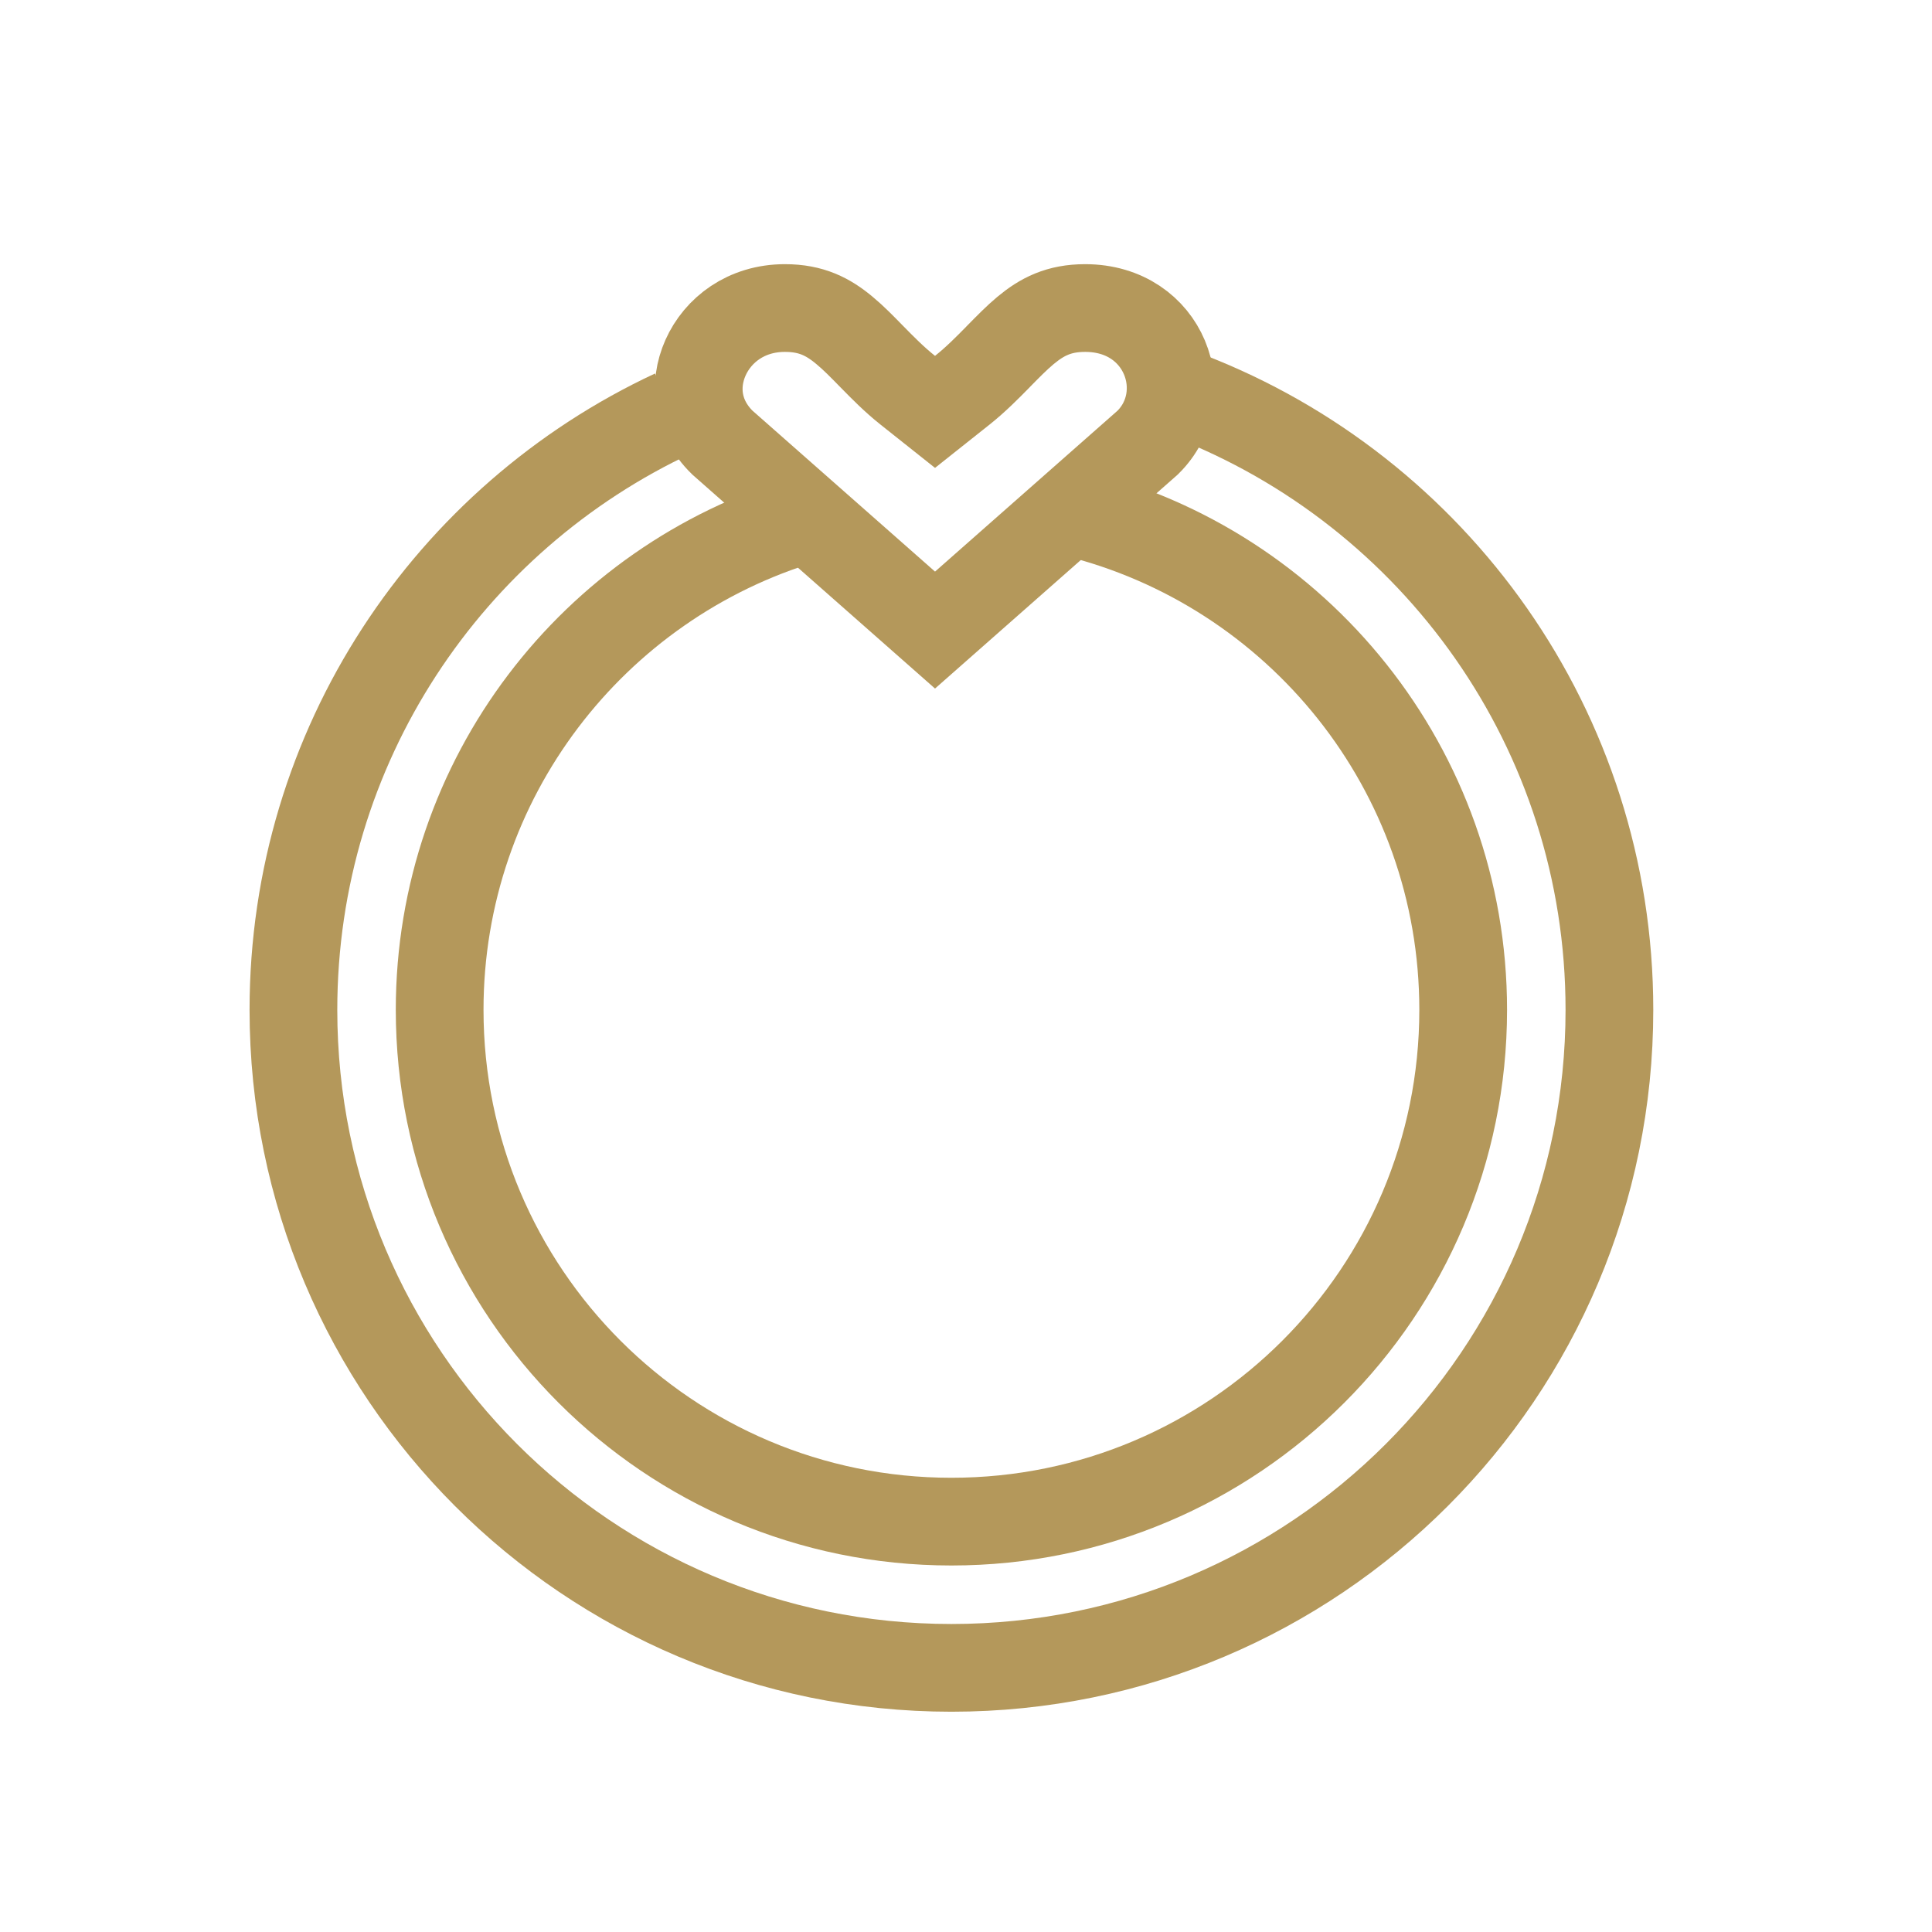 <svg xmlns="http://www.w3.org/2000/svg" width="300" height="300" viewBox="0 0 32 31" fill="none">
    <path d="M11.156 6.345C7.437 8.079 4.86 11.852 4.86 16.227C4.86 22.246 9.739 27.125 15.758 27.125C21.777 27.125 26.657 22.246 26.657 16.227C26.657 11.59 23.761 7.629 19.679 6.055" stroke="#B4985B" stroke-width="1.453">
    </path>
    <path d="M13.336 8.101C9.835 9.143 7.282 12.387 7.282 16.227C7.282 20.908 11.077 24.703 15.758 24.703C20.44 24.703 24.235 20.908 24.235 16.227C24.235 12.241 21.485 8.898 17.778 7.992" stroke="#B4985B" stroke-width="1.453">
    </path>
    <path d="M15.035 5.963L15.487 6.322L15.939 5.963C16.163 5.785 16.358 5.586 16.522 5.42L16.534 5.407C16.702 5.236 16.838 5.097 16.985 4.974C17.258 4.747 17.537 4.602 17.973 4.602C19.299 4.602 19.805 6.045 19.011 6.829L15.487 9.936L11.963 6.829C11.536 6.409 11.486 5.875 11.685 5.426C11.89 4.966 12.358 4.602 13.001 4.602C13.438 4.602 13.718 4.747 13.99 4.975C14.137 5.097 14.274 5.237 14.441 5.408L14.453 5.42C14.617 5.587 14.812 5.786 15.035 5.963Z" stroke="#B4985B" stroke-width="1.453">
    </path>
</svg>